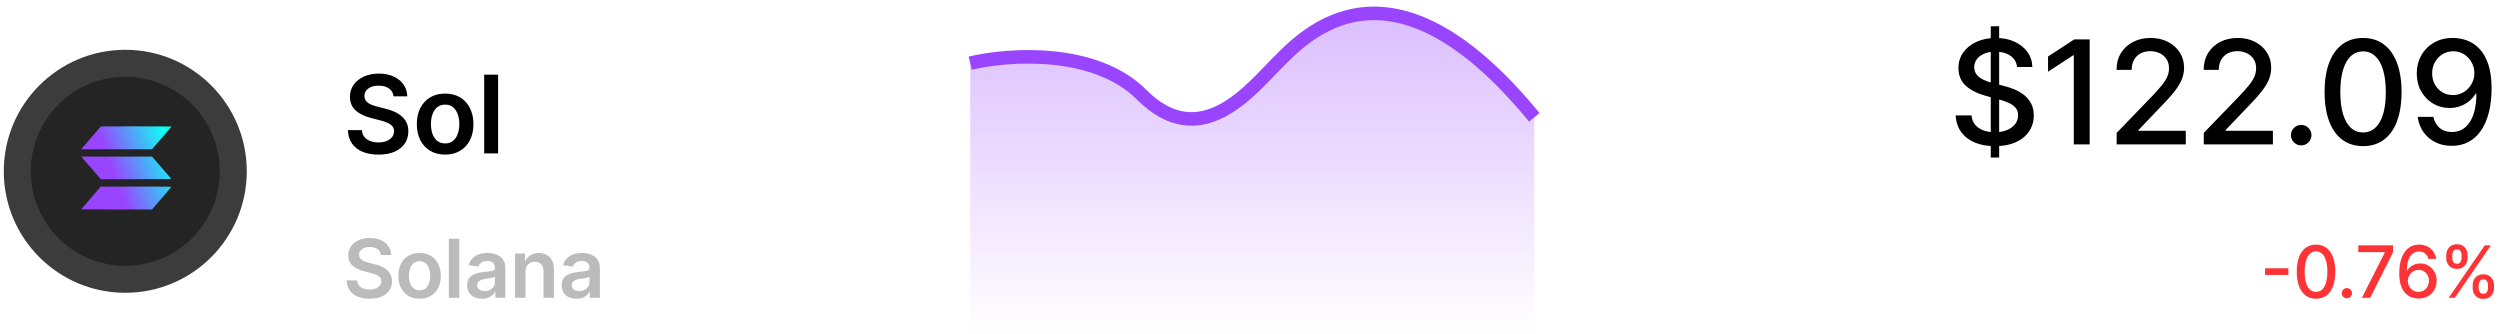 <svg width="277" height="37" viewBox="0 0 277 37" fill="none" xmlns="http://www.w3.org/2000/svg">
<path d="M43.604 10.672C43.564 10.3 43.396 10.01 43.101 9.803C42.808 9.595 42.428 9.491 41.959 9.491C41.629 9.491 41.347 9.541 41.111 9.641C40.875 9.74 40.695 9.875 40.57 10.046C40.445 10.216 40.381 10.411 40.378 10.629C40.378 10.811 40.419 10.969 40.501 11.102C40.587 11.236 40.702 11.349 40.847 11.443C40.992 11.534 41.152 11.611 41.328 11.673C41.504 11.736 41.682 11.788 41.861 11.831L42.679 12.036C43.008 12.112 43.325 12.216 43.629 12.347C43.936 12.477 44.21 12.642 44.452 12.841C44.696 13.04 44.889 13.28 45.031 13.561C45.173 13.842 45.244 14.172 45.244 14.55C45.244 15.061 45.114 15.511 44.852 15.901C44.591 16.287 44.213 16.59 43.719 16.808C43.227 17.024 42.632 17.132 41.933 17.132C41.254 17.132 40.665 17.027 40.165 16.817C39.668 16.607 39.278 16.3 38.997 15.896C38.719 15.493 38.568 15.001 38.545 14.422H40.101C40.124 14.726 40.217 14.979 40.382 15.18C40.547 15.382 40.761 15.533 41.026 15.632C41.293 15.732 41.591 15.781 41.92 15.781C42.264 15.781 42.565 15.73 42.824 15.628C43.085 15.523 43.29 15.378 43.438 15.193C43.585 15.006 43.66 14.787 43.663 14.537C43.66 14.31 43.594 14.122 43.463 13.974C43.332 13.824 43.149 13.699 42.913 13.599C42.68 13.497 42.408 13.406 42.095 13.327L41.102 13.071C40.383 12.886 39.815 12.607 39.398 12.232C38.983 11.854 38.776 11.352 38.776 10.727C38.776 10.213 38.915 9.763 39.193 9.376C39.474 8.99 39.856 8.69 40.34 8.477C40.822 8.261 41.369 8.153 41.98 8.153C42.599 8.153 43.142 8.261 43.608 8.477C44.077 8.69 44.445 8.987 44.712 9.368C44.979 9.746 45.117 10.18 45.125 10.672H43.604ZM49.321 17.128C48.681 17.128 48.127 16.987 47.659 16.706C47.19 16.425 46.826 16.031 46.568 15.526C46.312 15.02 46.184 14.429 46.184 13.753C46.184 13.077 46.312 12.484 46.568 11.976C46.826 11.467 47.19 11.072 47.659 10.791C48.127 10.51 48.681 10.369 49.321 10.369C49.96 10.369 50.514 10.51 50.983 10.791C51.451 11.072 51.814 11.467 52.069 11.976C52.328 12.484 52.457 13.077 52.457 13.753C52.457 14.429 52.328 15.02 52.069 15.526C51.814 16.031 51.451 16.425 50.983 16.706C50.514 16.987 49.96 17.128 49.321 17.128ZM49.329 15.892C49.676 15.892 49.966 15.797 50.199 15.607C50.431 15.413 50.605 15.155 50.718 14.831C50.835 14.507 50.893 14.146 50.893 13.749C50.893 13.348 50.835 12.986 50.718 12.662C50.605 12.335 50.431 12.075 50.199 11.882C49.966 11.689 49.676 11.592 49.329 11.592C48.974 11.592 48.679 11.689 48.443 11.882C48.21 12.075 48.035 12.335 47.919 12.662C47.805 12.986 47.748 13.348 47.748 13.749C47.748 14.146 47.805 14.507 47.919 14.831C48.035 15.155 48.21 15.413 48.443 15.607C48.679 15.797 48.974 15.892 49.329 15.892ZM55.189 8.273V17H53.646V8.273H55.189Z" fill="black"/>
<path d="M220.576 17.454V2.909H221.508V17.454H220.576ZM223.491 7.42C223.431 6.883 223.181 6.466 222.741 6.17C222.302 5.871 221.749 5.722 221.082 5.722C220.605 5.722 220.192 5.797 219.844 5.949C219.495 6.097 219.224 6.301 219.031 6.562C218.842 6.82 218.747 7.114 218.747 7.443C218.747 7.72 218.811 7.958 218.94 8.159C219.073 8.36 219.245 8.528 219.457 8.665C219.673 8.797 219.904 8.909 220.15 9C220.397 9.087 220.633 9.159 220.861 9.216L221.997 9.511C222.368 9.602 222.749 9.725 223.139 9.881C223.529 10.036 223.891 10.241 224.224 10.494C224.558 10.748 224.826 11.062 225.031 11.438C225.239 11.812 225.344 12.261 225.344 12.784C225.344 13.443 225.173 14.028 224.832 14.54C224.495 15.051 224.005 15.454 223.361 15.75C222.72 16.046 221.946 16.193 221.037 16.193C220.165 16.193 219.412 16.055 218.775 15.778C218.139 15.502 217.641 15.11 217.281 14.602C216.921 14.091 216.722 13.485 216.684 12.784H218.446C218.48 13.204 218.616 13.555 218.855 13.835C219.097 14.112 219.406 14.318 219.781 14.454C220.16 14.587 220.575 14.653 221.025 14.653C221.522 14.653 221.963 14.576 222.349 14.421C222.739 14.261 223.046 14.042 223.27 13.761C223.493 13.477 223.605 13.146 223.605 12.767C223.605 12.422 223.506 12.14 223.309 11.921C223.116 11.701 222.853 11.519 222.52 11.375C222.19 11.231 221.817 11.104 221.4 10.994L220.025 10.619C219.094 10.366 218.355 9.992 217.809 9.5C217.268 9.008 216.997 8.356 216.997 7.545C216.997 6.875 217.179 6.29 217.542 5.79C217.906 5.29 218.398 4.902 219.02 4.625C219.641 4.345 220.342 4.205 221.122 4.205C221.91 4.205 222.605 4.343 223.207 4.619C223.813 4.896 224.29 5.277 224.639 5.761C224.987 6.242 225.169 6.795 225.184 7.42H223.491ZM231.537 4.364V16H229.776V6.125H229.708L226.924 7.943V6.261L229.827 4.364H231.537ZM234.525 16V14.727L238.462 10.648C238.883 10.204 239.229 9.816 239.502 9.483C239.779 9.146 239.985 8.826 240.122 8.523C240.258 8.22 240.326 7.898 240.326 7.557C240.326 7.17 240.235 6.837 240.053 6.557C239.872 6.273 239.623 6.055 239.309 5.903C238.995 5.748 238.64 5.67 238.247 5.67C237.83 5.67 237.466 5.756 237.156 5.926C236.845 6.097 236.606 6.337 236.44 6.648C236.273 6.958 236.19 7.322 236.19 7.739H234.514C234.514 7.03 234.676 6.411 235.002 5.881C235.328 5.35 235.775 4.939 236.343 4.648C236.911 4.352 237.557 4.205 238.281 4.205C239.012 4.205 239.656 4.35 240.212 4.642C240.773 4.93 241.211 5.324 241.525 5.824C241.839 6.32 241.997 6.881 241.997 7.506C241.997 7.938 241.915 8.36 241.752 8.773C241.593 9.186 241.315 9.646 240.917 10.153C240.519 10.657 239.966 11.269 239.258 11.989L236.945 14.409V14.494H242.184V16H234.525ZM244.177 16V14.727L248.115 10.648C248.535 10.204 248.882 9.816 249.155 9.483C249.431 9.146 249.638 8.826 249.774 8.523C249.91 8.22 249.979 7.898 249.979 7.557C249.979 7.17 249.888 6.837 249.706 6.557C249.524 6.273 249.276 6.055 248.962 5.903C248.647 5.748 248.293 5.67 247.899 5.67C247.482 5.67 247.119 5.756 246.808 5.926C246.498 6.097 246.259 6.337 246.092 6.648C245.926 6.958 245.842 7.322 245.842 7.739H244.166C244.166 7.03 244.329 6.411 244.655 5.881C244.98 5.35 245.427 4.939 245.996 4.648C246.564 4.352 247.21 4.205 247.933 4.205C248.664 4.205 249.308 4.35 249.865 4.642C250.426 4.93 250.863 5.324 251.177 5.824C251.492 6.32 251.649 6.881 251.649 7.506C251.649 7.938 251.568 8.36 251.405 8.773C251.246 9.186 250.967 9.646 250.569 10.153C250.172 10.657 249.619 11.269 248.91 11.989L246.598 14.409V14.494H251.837V16H244.177ZM254.972 16.108C254.661 16.108 254.394 15.998 254.171 15.778C253.947 15.555 253.836 15.286 253.836 14.972C253.836 14.661 253.947 14.396 254.171 14.176C254.394 13.953 254.661 13.841 254.972 13.841C255.283 13.841 255.55 13.953 255.773 14.176C255.997 14.396 256.108 14.661 256.108 14.972C256.108 15.18 256.055 15.371 255.949 15.546C255.847 15.716 255.711 15.852 255.54 15.954C255.37 16.057 255.18 16.108 254.972 16.108ZM261.83 16.193C260.933 16.189 260.166 15.953 259.529 15.483C258.893 15.013 258.406 14.329 258.069 13.432C257.732 12.534 257.563 11.453 257.563 10.188C257.563 8.926 257.732 7.848 258.069 6.955C258.41 6.061 258.899 5.379 259.535 4.909C260.175 4.439 260.94 4.205 261.83 4.205C262.721 4.205 263.484 4.441 264.12 4.915C264.757 5.384 265.243 6.066 265.58 6.96C265.921 7.85 266.092 8.926 266.092 10.188C266.092 11.456 265.923 12.54 265.586 13.438C265.249 14.331 264.762 15.015 264.126 15.489C263.49 15.958 262.724 16.193 261.83 16.193ZM261.83 14.676C262.618 14.676 263.234 14.292 263.677 13.523C264.124 12.754 264.348 11.642 264.348 10.188C264.348 9.222 264.245 8.405 264.041 7.739C263.84 7.068 263.55 6.561 263.171 6.216C262.796 5.867 262.349 5.693 261.83 5.693C261.046 5.693 260.431 6.08 259.984 6.852C259.537 7.625 259.312 8.737 259.308 10.188C259.308 11.157 259.408 11.977 259.609 12.648C259.813 13.314 260.103 13.82 260.478 14.165C260.853 14.506 261.304 14.676 261.83 14.676ZM271.817 4.205C272.336 4.208 272.847 4.303 273.351 4.489C273.855 4.674 274.309 4.977 274.714 5.398C275.124 5.818 275.449 6.386 275.692 7.102C275.938 7.814 276.063 8.701 276.067 9.761C276.067 10.78 275.964 11.688 275.76 12.483C275.555 13.275 275.262 13.943 274.879 14.489C274.5 15.034 274.04 15.449 273.499 15.733C272.957 16.017 272.347 16.159 271.669 16.159C270.976 16.159 270.36 16.023 269.822 15.75C269.285 15.477 268.847 15.1 268.51 14.619C268.173 14.134 267.963 13.578 267.879 12.949H269.612C269.726 13.449 269.957 13.854 270.305 14.165C270.658 14.472 271.112 14.625 271.669 14.625C272.521 14.625 273.186 14.254 273.663 13.511C274.141 12.765 274.381 11.723 274.385 10.386H274.294C274.097 10.712 273.851 10.992 273.555 11.227C273.264 11.462 272.936 11.644 272.572 11.773C272.209 11.902 271.821 11.966 271.408 11.966C270.737 11.966 270.127 11.801 269.578 11.472C269.029 11.142 268.591 10.689 268.266 10.114C267.94 9.538 267.777 8.881 267.777 8.142C267.777 7.407 267.944 6.741 268.277 6.142C268.614 5.544 269.084 5.07 269.686 4.722C270.292 4.369 271.002 4.197 271.817 4.205ZM271.822 5.682C271.379 5.682 270.98 5.792 270.624 6.011C270.271 6.227 269.993 6.521 269.788 6.892C269.584 7.259 269.482 7.669 269.482 8.119C269.482 8.57 269.58 8.979 269.777 9.347C269.978 9.71 270.25 10 270.595 10.216C270.944 10.428 271.341 10.534 271.788 10.534C272.122 10.534 272.432 10.47 272.72 10.341C273.008 10.212 273.26 10.034 273.476 9.807C273.692 9.576 273.86 9.314 273.982 9.023C274.103 8.731 274.163 8.424 274.163 8.102C274.163 7.674 274.061 7.277 273.857 6.909C273.656 6.542 273.379 6.246 273.027 6.023C272.675 5.795 272.273 5.682 271.822 5.682Z" fill="black"/>
<path d="M253.55 29.722V30.46H250.97V29.722H253.55ZM256.616 33.097C256.167 33.095 255.784 32.976 255.466 32.742C255.147 32.507 254.904 32.165 254.735 31.716C254.567 31.267 254.483 30.726 254.483 30.094C254.483 29.463 254.567 28.924 254.735 28.477C254.906 28.03 255.15 27.689 255.468 27.454C255.789 27.22 256.171 27.102 256.616 27.102C257.061 27.102 257.443 27.221 257.761 27.457C258.079 27.692 258.323 28.033 258.491 28.48C258.662 28.925 258.747 29.463 258.747 30.094C258.747 30.728 258.663 31.27 258.494 31.719C258.325 32.166 258.082 32.508 257.764 32.744C257.446 32.979 257.063 33.097 256.616 33.097ZM256.616 32.338C257.01 32.338 257.318 32.146 257.539 31.761C257.763 31.377 257.875 30.821 257.875 30.094C257.875 29.611 257.824 29.203 257.721 28.869C257.621 28.534 257.476 28.28 257.287 28.108C257.099 27.934 256.876 27.847 256.616 27.847C256.224 27.847 255.916 28.04 255.693 28.426C255.469 28.812 255.357 29.368 255.355 30.094C255.355 30.579 255.405 30.989 255.505 31.324C255.608 31.657 255.753 31.91 255.94 32.082C256.128 32.253 256.353 32.338 256.616 32.338ZM260.035 33.054C259.879 33.054 259.746 32.999 259.634 32.889C259.522 32.778 259.467 32.643 259.467 32.486C259.467 32.331 259.522 32.198 259.634 32.088C259.746 31.976 259.879 31.921 260.035 31.921C260.19 31.921 260.324 31.976 260.435 32.088C260.547 32.198 260.603 32.331 260.603 32.486C260.603 32.59 260.576 32.686 260.523 32.773C260.472 32.858 260.404 32.926 260.319 32.977C260.234 33.028 260.139 33.054 260.035 33.054ZM261.697 33L264.237 27.977V27.935H261.299V27.182H265.146V27.96L262.615 33H261.697ZM267.96 33.08C267.701 33.076 267.445 33.028 267.193 32.938C266.943 32.847 266.716 32.695 266.511 32.483C266.307 32.271 266.143 31.986 266.02 31.628C265.898 31.27 265.838 30.823 265.838 30.287C265.838 29.779 265.888 29.329 265.988 28.935C266.091 28.541 266.237 28.208 266.429 27.938C266.62 27.665 266.851 27.457 267.122 27.315C267.393 27.173 267.697 27.102 268.034 27.102C268.38 27.102 268.688 27.171 268.957 27.307C269.226 27.443 269.444 27.632 269.611 27.872C269.779 28.113 269.886 28.386 269.932 28.693H269.065C269.006 28.451 268.89 28.253 268.716 28.099C268.541 27.946 268.314 27.869 268.034 27.869C267.608 27.869 267.275 28.055 267.037 28.426C266.8 28.797 266.681 29.313 266.679 29.974H266.721C266.822 29.81 266.945 29.669 267.091 29.554C267.238 29.437 267.403 29.347 267.585 29.284C267.769 29.22 267.962 29.188 268.165 29.188C268.502 29.188 268.807 29.27 269.079 29.435C269.354 29.598 269.573 29.823 269.736 30.111C269.898 30.399 269.98 30.728 269.98 31.099C269.98 31.471 269.896 31.807 269.727 32.108C269.56 32.409 269.326 32.648 269.022 32.824C268.719 32.998 268.365 33.083 267.96 33.08ZM267.957 32.341C268.181 32.341 268.38 32.286 268.557 32.176C268.733 32.066 268.872 31.919 268.974 31.733C269.076 31.547 269.128 31.34 269.128 31.111C269.128 30.887 269.077 30.684 268.977 30.5C268.879 30.316 268.742 30.171 268.568 30.062C268.396 29.954 268.199 29.901 267.977 29.901C267.808 29.901 267.652 29.933 267.508 29.997C267.366 30.062 267.241 30.151 267.133 30.264C267.025 30.378 266.94 30.509 266.878 30.656C266.817 30.802 266.787 30.956 266.787 31.119C266.787 31.337 266.837 31.539 266.937 31.724C267.04 31.91 267.179 32.06 267.355 32.173C267.533 32.285 267.734 32.341 267.957 32.341ZM273.972 31.909V31.602C273.972 31.383 274.017 31.182 274.108 31C274.201 30.816 274.335 30.669 274.511 30.56C274.689 30.448 274.904 30.392 275.156 30.392C275.414 30.392 275.63 30.447 275.804 30.557C275.978 30.667 276.11 30.813 276.199 30.997C276.29 31.181 276.335 31.383 276.335 31.602V31.909C276.335 32.129 276.29 32.331 276.199 32.514C276.108 32.696 275.974 32.843 275.798 32.955C275.624 33.064 275.41 33.119 275.156 33.119C274.901 33.119 274.685 33.064 274.509 32.955C274.332 32.843 274.199 32.696 274.108 32.514C274.017 32.331 273.972 32.129 273.972 31.909ZM274.634 31.602V31.909C274.634 32.072 274.672 32.22 274.75 32.352C274.828 32.485 274.963 32.551 275.156 32.551C275.348 32.551 275.481 32.485 275.557 32.352C275.633 32.22 275.67 32.072 275.67 31.909V31.602C275.67 31.439 275.634 31.292 275.56 31.159C275.488 31.026 275.353 30.96 275.156 30.96C274.967 30.96 274.832 31.026 274.753 31.159C274.673 31.292 274.634 31.439 274.634 31.602ZM271.045 28.579V28.273C271.045 28.053 271.091 27.851 271.182 27.668C271.275 27.484 271.409 27.337 271.585 27.227C271.763 27.117 271.978 27.062 272.23 27.062C272.488 27.062 272.704 27.117 272.878 27.227C273.052 27.337 273.184 27.484 273.273 27.668C273.362 27.851 273.406 28.053 273.406 28.273V28.579C273.406 28.799 273.361 29.001 273.27 29.185C273.181 29.366 273.048 29.513 272.872 29.625C272.698 29.735 272.484 29.79 272.23 29.79C271.973 29.79 271.756 29.735 271.58 29.625C271.405 29.513 271.273 29.366 271.182 29.185C271.091 29.001 271.045 28.799 271.045 28.579ZM271.71 28.273V28.579C271.71 28.742 271.748 28.89 271.824 29.023C271.902 29.155 272.037 29.222 272.23 29.222C272.42 29.222 272.552 29.155 272.628 29.023C272.705 28.89 272.744 28.742 272.744 28.579V28.273C272.744 28.11 272.707 27.962 272.634 27.829C272.56 27.697 272.425 27.631 272.23 27.631C272.041 27.631 271.906 27.697 271.827 27.829C271.749 27.962 271.71 28.11 271.71 28.273ZM271.315 33L275.315 27.182H275.994L271.994 33H271.315Z" fill="#FE3336"/>
<path d="M42.203 28.254C42.173 27.975 42.047 27.758 41.826 27.602C41.606 27.446 41.321 27.369 40.969 27.369C40.722 27.369 40.51 27.406 40.333 27.48C40.156 27.555 40.021 27.656 39.927 27.784C39.834 27.912 39.785 28.058 39.783 28.222C39.783 28.358 39.814 28.477 39.876 28.577C39.94 28.677 40.026 28.762 40.135 28.832C40.244 28.901 40.364 28.958 40.496 29.005C40.628 29.052 40.761 29.091 40.896 29.123L41.509 29.277C41.756 29.334 41.994 29.412 42.222 29.51C42.452 29.608 42.658 29.732 42.839 29.881C43.022 30.03 43.167 30.21 43.273 30.421C43.38 30.632 43.433 30.879 43.433 31.162C43.433 31.546 43.335 31.884 43.139 32.175C42.943 32.465 42.66 32.692 42.289 32.856C41.92 33.018 41.474 33.099 40.95 33.099C40.441 33.099 39.999 33.02 39.624 32.863C39.251 32.705 38.959 32.475 38.748 32.172C38.539 31.87 38.426 31.501 38.409 31.066H39.576C39.593 31.294 39.663 31.484 39.787 31.635C39.91 31.787 40.071 31.899 40.269 31.974C40.469 32.049 40.693 32.086 40.94 32.086C41.198 32.086 41.424 32.048 41.618 31.971C41.814 31.892 41.967 31.783 42.078 31.645C42.189 31.504 42.245 31.34 42.248 31.153C42.245 30.982 42.195 30.842 42.097 30.731C41.999 30.618 41.862 30.524 41.685 30.45C41.51 30.373 41.306 30.305 41.071 30.245L40.327 30.053C39.788 29.915 39.361 29.705 39.048 29.424C38.737 29.14 38.582 28.764 38.582 28.296C38.582 27.91 38.686 27.572 38.895 27.282C39.106 26.992 39.392 26.768 39.755 26.608C40.117 26.446 40.527 26.365 40.985 26.365C41.45 26.365 41.856 26.446 42.206 26.608C42.557 26.768 42.834 26.99 43.034 27.276C43.234 27.559 43.337 27.885 43.344 28.254H42.203ZM46.49 33.096C46.011 33.096 45.596 32.99 45.244 32.779C44.892 32.569 44.62 32.273 44.426 31.894C44.234 31.515 44.138 31.072 44.138 30.565C44.138 30.058 44.234 29.613 44.426 29.232C44.62 28.851 44.892 28.554 45.244 28.343C45.596 28.133 46.011 28.027 46.49 28.027C46.97 28.027 47.385 28.133 47.737 28.343C48.089 28.554 48.36 28.851 48.552 29.232C48.746 29.613 48.843 30.058 48.843 30.565C48.843 31.072 48.746 31.515 48.552 31.894C48.36 32.273 48.089 32.569 47.737 32.779C47.385 32.99 46.97 33.096 46.49 33.096ZM46.497 32.169C46.757 32.169 46.974 32.098 47.149 31.955C47.324 31.81 47.454 31.616 47.539 31.373C47.626 31.13 47.67 30.86 47.67 30.561C47.67 30.261 47.626 29.989 47.539 29.746C47.454 29.501 47.324 29.306 47.149 29.162C46.974 29.017 46.757 28.944 46.497 28.944C46.231 28.944 46.009 29.017 45.832 29.162C45.657 29.306 45.526 29.501 45.439 29.746C45.354 29.989 45.311 30.261 45.311 30.561C45.311 30.86 45.354 31.13 45.439 31.373C45.526 31.616 45.657 31.81 45.832 31.955C46.009 32.098 46.231 32.169 46.497 32.169ZM50.892 26.454V33H49.735V26.454H50.892ZM53.404 33.099C53.093 33.099 52.813 33.044 52.563 32.933C52.316 32.82 52.12 32.654 51.975 32.434C51.833 32.215 51.761 31.944 51.761 31.622C51.761 31.346 51.812 31.116 51.915 30.935C52.017 30.754 52.157 30.609 52.333 30.501C52.51 30.392 52.709 30.31 52.931 30.255C53.155 30.197 53.386 30.155 53.625 30.13C53.912 30.1 54.146 30.073 54.325 30.05C54.504 30.024 54.633 29.986 54.715 29.935C54.798 29.882 54.839 29.8 54.839 29.689V29.67C54.839 29.429 54.768 29.242 54.625 29.11C54.482 28.978 54.277 28.912 54.008 28.912C53.725 28.912 53.5 28.974 53.334 29.098C53.17 29.221 53.059 29.367 53.001 29.535L51.921 29.382C52.006 29.084 52.147 28.834 52.343 28.634C52.539 28.432 52.779 28.28 53.062 28.18C53.346 28.078 53.659 28.027 54.002 28.027C54.238 28.027 54.474 28.055 54.708 28.11C54.942 28.166 55.157 28.257 55.35 28.385C55.544 28.511 55.7 28.682 55.817 28.899C55.936 29.117 55.996 29.389 55.996 29.715V33H54.884V32.326H54.846C54.775 32.462 54.676 32.59 54.548 32.709C54.423 32.826 54.264 32.921 54.072 32.994C53.882 33.064 53.66 33.099 53.404 33.099ZM53.705 32.249C53.937 32.249 54.138 32.203 54.309 32.111C54.479 32.018 54.61 31.894 54.702 31.741C54.795 31.587 54.842 31.42 54.842 31.239V30.66C54.806 30.69 54.744 30.718 54.657 30.744C54.572 30.769 54.476 30.791 54.369 30.811C54.263 30.83 54.157 30.847 54.053 30.862C53.949 30.877 53.858 30.89 53.781 30.9C53.609 30.924 53.454 30.962 53.318 31.015C53.181 31.069 53.074 31.143 52.995 31.239C52.916 31.333 52.877 31.454 52.877 31.603C52.877 31.816 52.955 31.977 53.11 32.086C53.266 32.195 53.464 32.249 53.705 32.249ZM58.226 30.124V33H57.069V28.091H58.175V28.925H58.233C58.346 28.65 58.526 28.432 58.773 28.27C59.022 28.108 59.33 28.027 59.697 28.027C60.035 28.027 60.33 28.099 60.582 28.244C60.835 28.389 61.031 28.599 61.17 28.874C61.31 29.149 61.38 29.482 61.378 29.874V33H60.221V30.053C60.221 29.725 60.136 29.468 59.965 29.283C59.797 29.098 59.563 29.005 59.265 29.005C59.063 29.005 58.883 29.05 58.725 29.139C58.569 29.227 58.447 29.353 58.357 29.52C58.27 29.686 58.226 29.887 58.226 30.124ZM63.876 33.099C63.565 33.099 63.285 33.044 63.036 32.933C62.789 32.82 62.593 32.654 62.448 32.434C62.305 32.215 62.234 31.944 62.234 31.622C62.234 31.346 62.285 31.116 62.387 30.935C62.489 30.754 62.629 30.609 62.806 30.501C62.983 30.392 63.182 30.31 63.403 30.255C63.627 30.197 63.858 30.155 64.097 30.13C64.385 30.1 64.618 30.073 64.797 30.05C64.976 30.024 65.106 29.986 65.187 29.935C65.27 29.882 65.311 29.8 65.311 29.689V29.67C65.311 29.429 65.24 29.242 65.097 29.11C64.955 28.978 64.749 28.912 64.481 28.912C64.197 28.912 63.972 28.974 63.806 29.098C63.642 29.221 63.531 29.367 63.474 29.535L62.394 29.382C62.479 29.084 62.619 28.834 62.815 28.634C63.011 28.432 63.251 28.28 63.535 28.18C63.818 28.078 64.131 28.027 64.474 28.027C64.711 28.027 64.946 28.055 65.18 28.11C65.415 28.166 65.629 28.257 65.823 28.385C66.017 28.511 66.172 28.682 66.289 28.899C66.409 29.117 66.468 29.389 66.468 29.715V33H65.356V32.326H65.318C65.248 32.462 65.148 32.59 65.021 32.709C64.895 32.826 64.736 32.921 64.544 32.994C64.355 33.064 64.132 33.099 63.876 33.099ZM64.177 32.249C64.409 32.249 64.611 32.203 64.781 32.111C64.951 32.018 65.082 31.894 65.174 31.741C65.268 31.587 65.315 31.42 65.315 31.239V30.66C65.278 30.69 65.217 30.718 65.129 30.744C65.044 30.769 64.948 30.791 64.842 30.811C64.735 30.83 64.63 30.847 64.525 30.862C64.421 30.877 64.33 30.89 64.254 30.9C64.081 30.924 63.926 30.962 63.79 31.015C63.654 31.069 63.546 31.143 63.467 31.239C63.389 31.333 63.349 31.454 63.349 31.603C63.349 31.816 63.427 31.977 63.582 32.086C63.738 32.195 63.936 32.249 64.177 32.249Z" fill="#BBBBBB"/>
<path d="M126.5 10.5C121.3 5.3 111.667 6 107.5 7V37H170V13C154 -6.5 144.5 4 141.5 7C138.5 10 133 17 126.5 10.5Z" fill="url(#paint0_linear_196_282)"/>
<path d="M107.5 7C111.667 6 121.3 5.3 126.5 10.5C133 17 138.5 10 141.5 7C144.5 4 154 -6.5 170 13" stroke="#9945FE" stroke-width="1.5"/>
<circle cx="13.881" cy="18.979" r="13.462" fill="url(#paint1_linear_196_282)"/>
<g filter="url(#filter0_i_196_282)">
<circle cx="13.881" cy="18.979" r="10.47" fill="#242424"/>
</g>
<path fill-rule="evenodd" clip-rule="evenodd" d="M17.919 15.291C18.512 14.605 19 14.035 19 14.023C19 14.008 17.24 14 15.091 14L11.177 14.004L10.163 15.174C9.605 15.818 9.117 16.388 9.078 16.442L9.004 16.536H12.921H16.842L17.919 15.291ZM18.953 19.782C18.922 19.747 18.434 19.185 17.872 18.534L16.85 17.355H12.925H9L9.078 17.441C9.1 17.468 9.244 17.634 9.454 17.876C9.647 18.099 9.896 18.386 10.159 18.69L11.162 19.852H15.087C18.82 19.852 19.008 19.849 18.953 19.782ZM17.869 22.014C18.438 21.359 18.926 20.789 18.957 20.746C19.008 20.672 18.953 20.672 15.091 20.672H11.169L10.092 21.916C9.499 22.603 9.012 23.173 9.012 23.184C9.012 23.2 10.771 23.208 12.925 23.208H16.835L17.869 22.014Z" fill="url(#paint2_linear_196_282)"/>
<defs>
<filter id="filter0_i_196_282" x="3.411" y="8.508" width="20.941" height="20.941" filterUnits="userSpaceOnUse" color-interpolation-filters="sRGB">
<feFlood flood-opacity="0" result="BackgroundImageFix"/>
<feBlend mode="normal" in="SourceGraphic" in2="BackgroundImageFix" result="shape"/>
<feColorMatrix in="SourceAlpha" type="matrix" values="0 0 0 0 0 0 0 0 0 0 0 0 0 0 0 0 0 0 127 0" result="hardAlpha"/>
<feOffset/>
<feGaussianBlur stdDeviation="2"/>
<feComposite in2="hardAlpha" operator="arithmetic" k2="-1" k3="1"/>
<feColorMatrix type="matrix" values="0 0 0 0 0 0 0 0 0 0 0 0 0 0 0 0 0 0 1 0"/>
<feBlend mode="normal" in2="shape" result="effect1_innerShadow_196_282"/>
</filter>
<linearGradient id="paint0_linear_196_282" x1="138.75" y1="1.482" x2="138.75" y2="37" gradientUnits="userSpaceOnUse">
<stop stop-color="#9945FE" stop-opacity="0.35"/>
<stop offset="1" stop-color="#9945FE" stop-opacity="0"/>
</linearGradient>
<linearGradient id="paint1_linear_196_282" x1="4.159" y1="7.761" x2="25.099" y2="28.701" gradientUnits="userSpaceOnUse">
<stop stop-color="#3C3C3C"/>
<stop offset="1" stop-color="#3C3C3C"/>
</linearGradient>
<linearGradient id="paint2_linear_196_282" x1="7.5" y1="22.5" x2="19.5" y2="18" gradientUnits="userSpaceOnUse">
<stop offset="0.46" stop-color="#9945FE"/>
<stop offset="1" stop-color="#0DFFF3"/>
</linearGradient>
</defs>
</svg>
